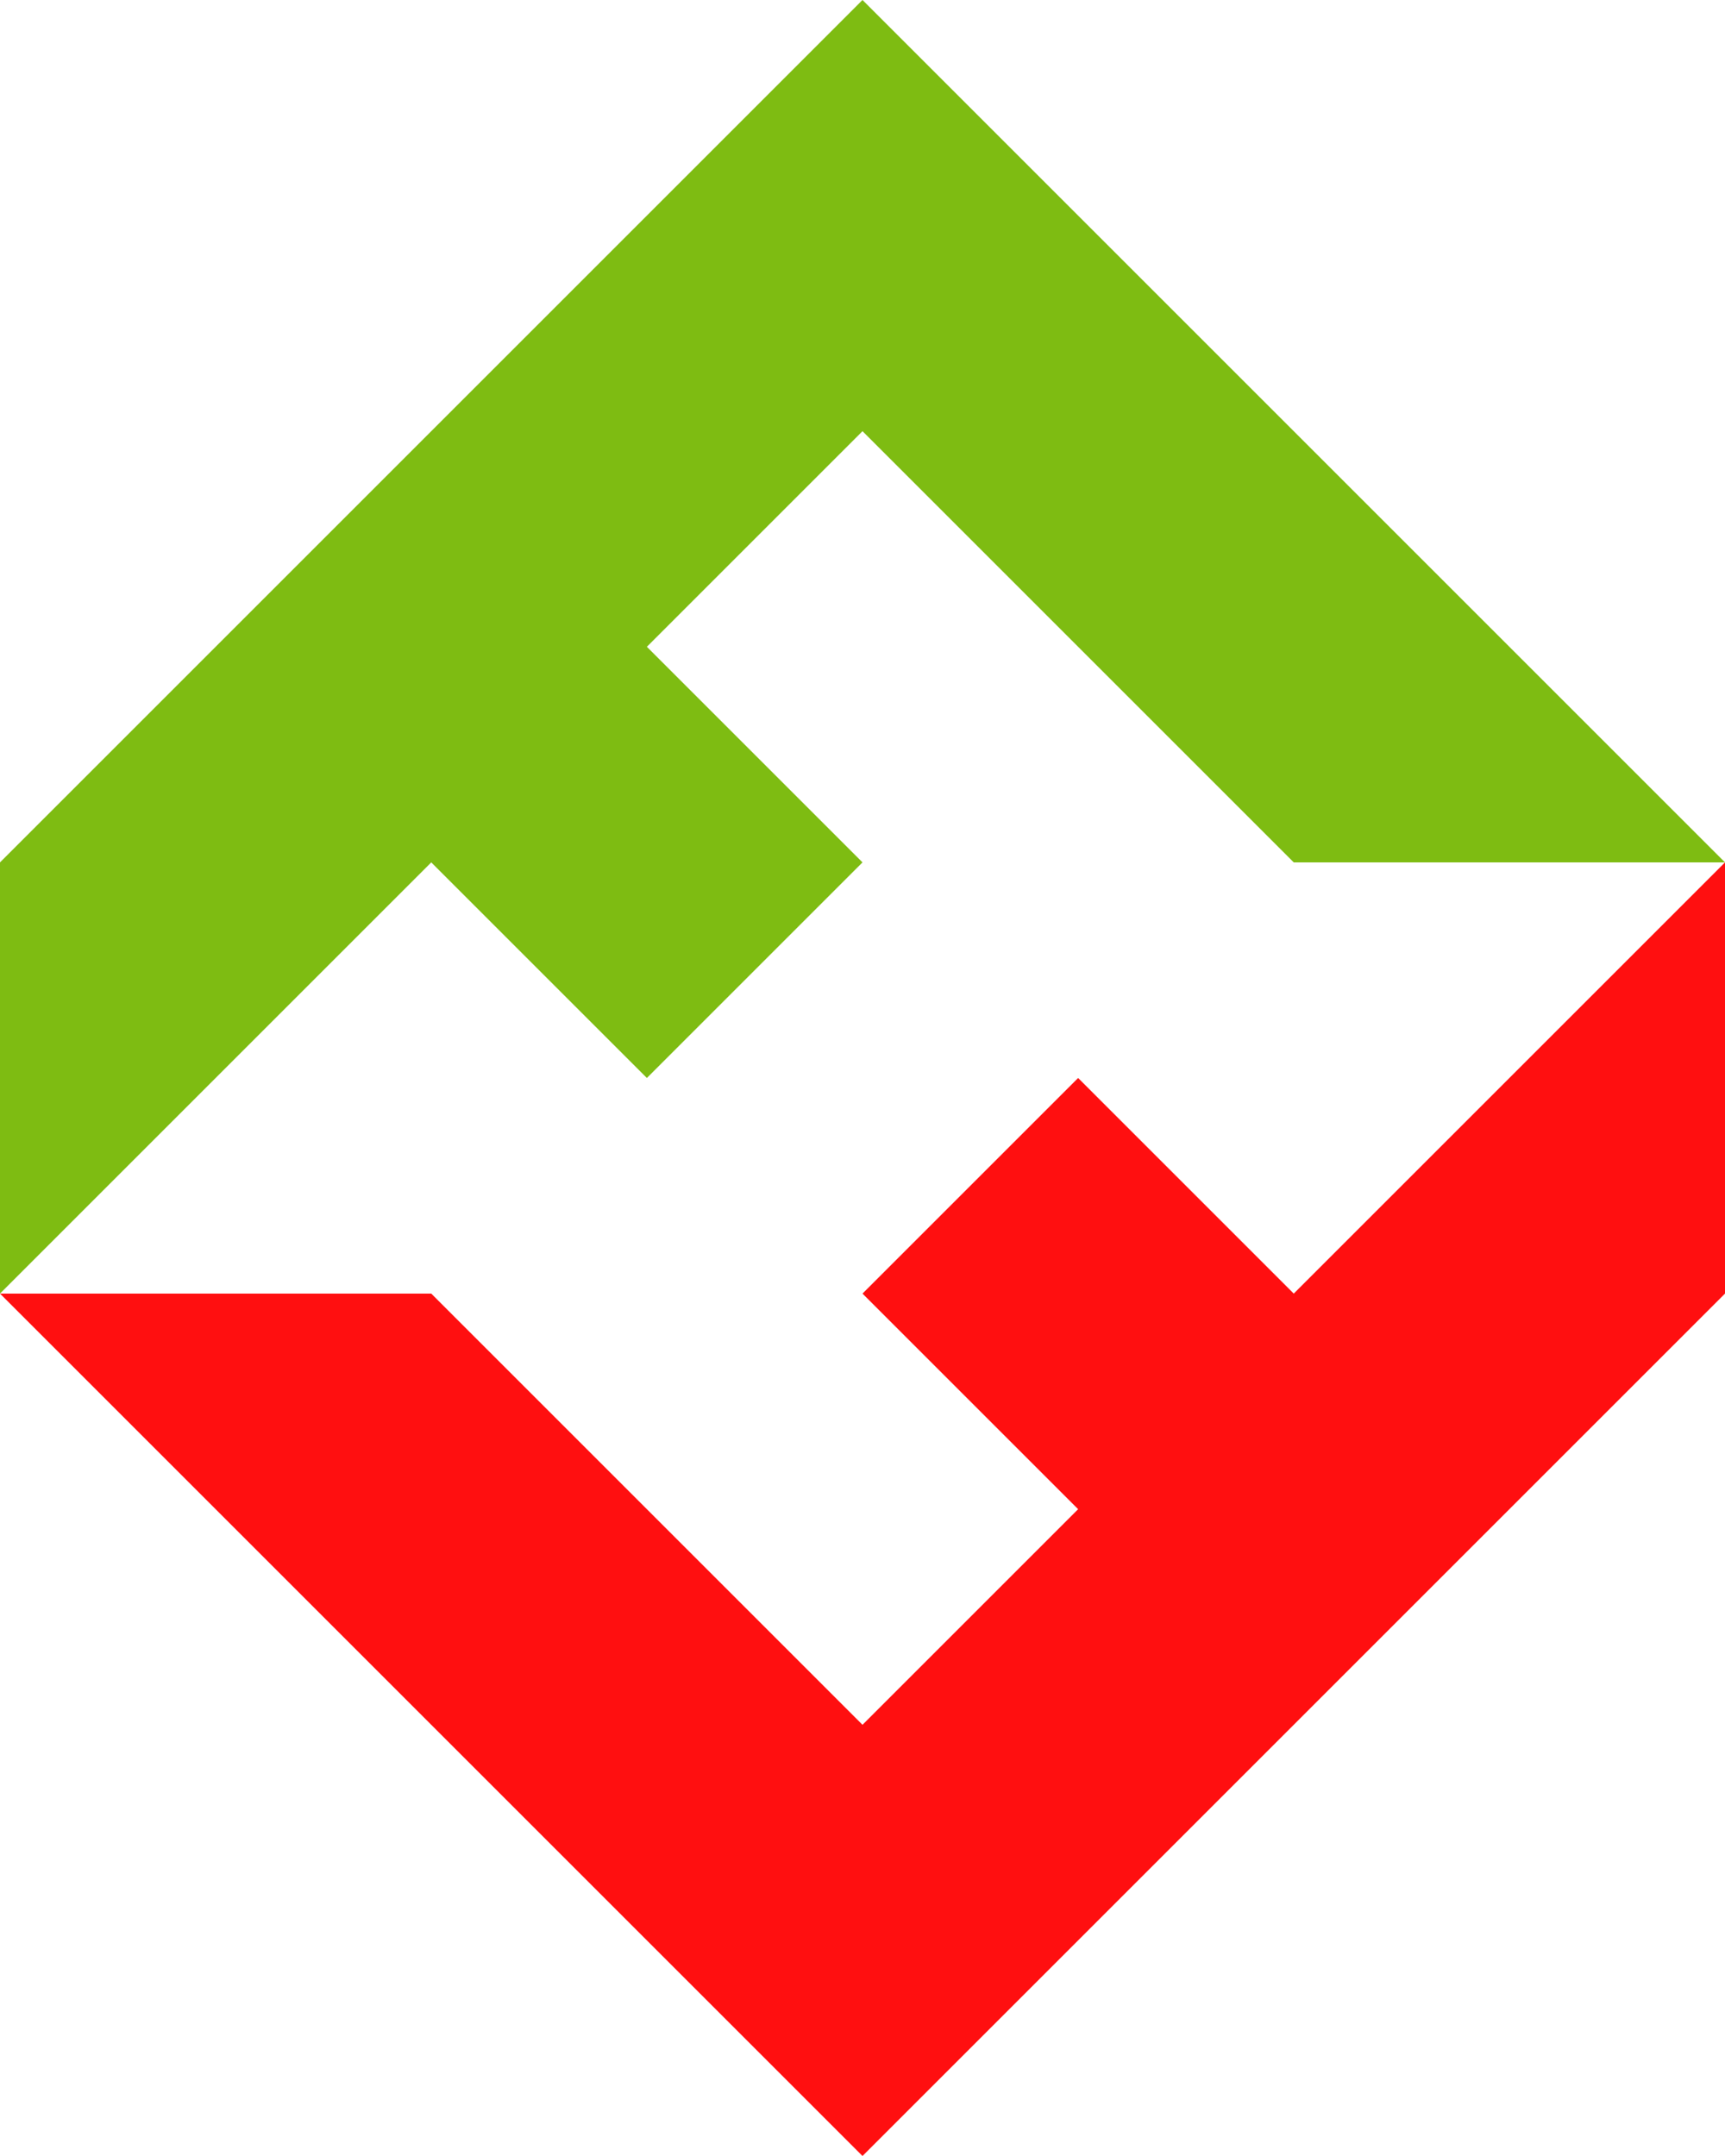 <svg xmlns="http://www.w3.org/2000/svg" xml:space="preserve" version="1.1" style="shape-rendering:geometricPrecision; text-rendering:geometricPrecision; image-rendering:optimizeQuality; fill-rule:evenodd; clip-rule:evenodd" xmlns:xlink="http://www.w3.org/1999/xlink" viewBox="0 0 1464 1830">
 <defs>
  <style type="text/css">
   <![CDATA[
    .fil0 {fill:#7EBC12}
    .fil1 {fill:#FF0F10}
   ]]>
  </style>
 </defs>
 <g id="Layer_x0020_1">
  <g id="_584361416">
    <polygon class="fil0" points="732,0 1464,732 1098,732 915,549 732,366 549,549 732,732 549,915 366,732 183,915 0,1098 0,732 "/>
   <polygon class="fil1" points="732,1464 915,1281 732,1098 915,915 1098,1098 1281,915 1464,732 1464,1098 732,1830 0,1098 366,1098 "/>
  </g>
 </g>
</svg>